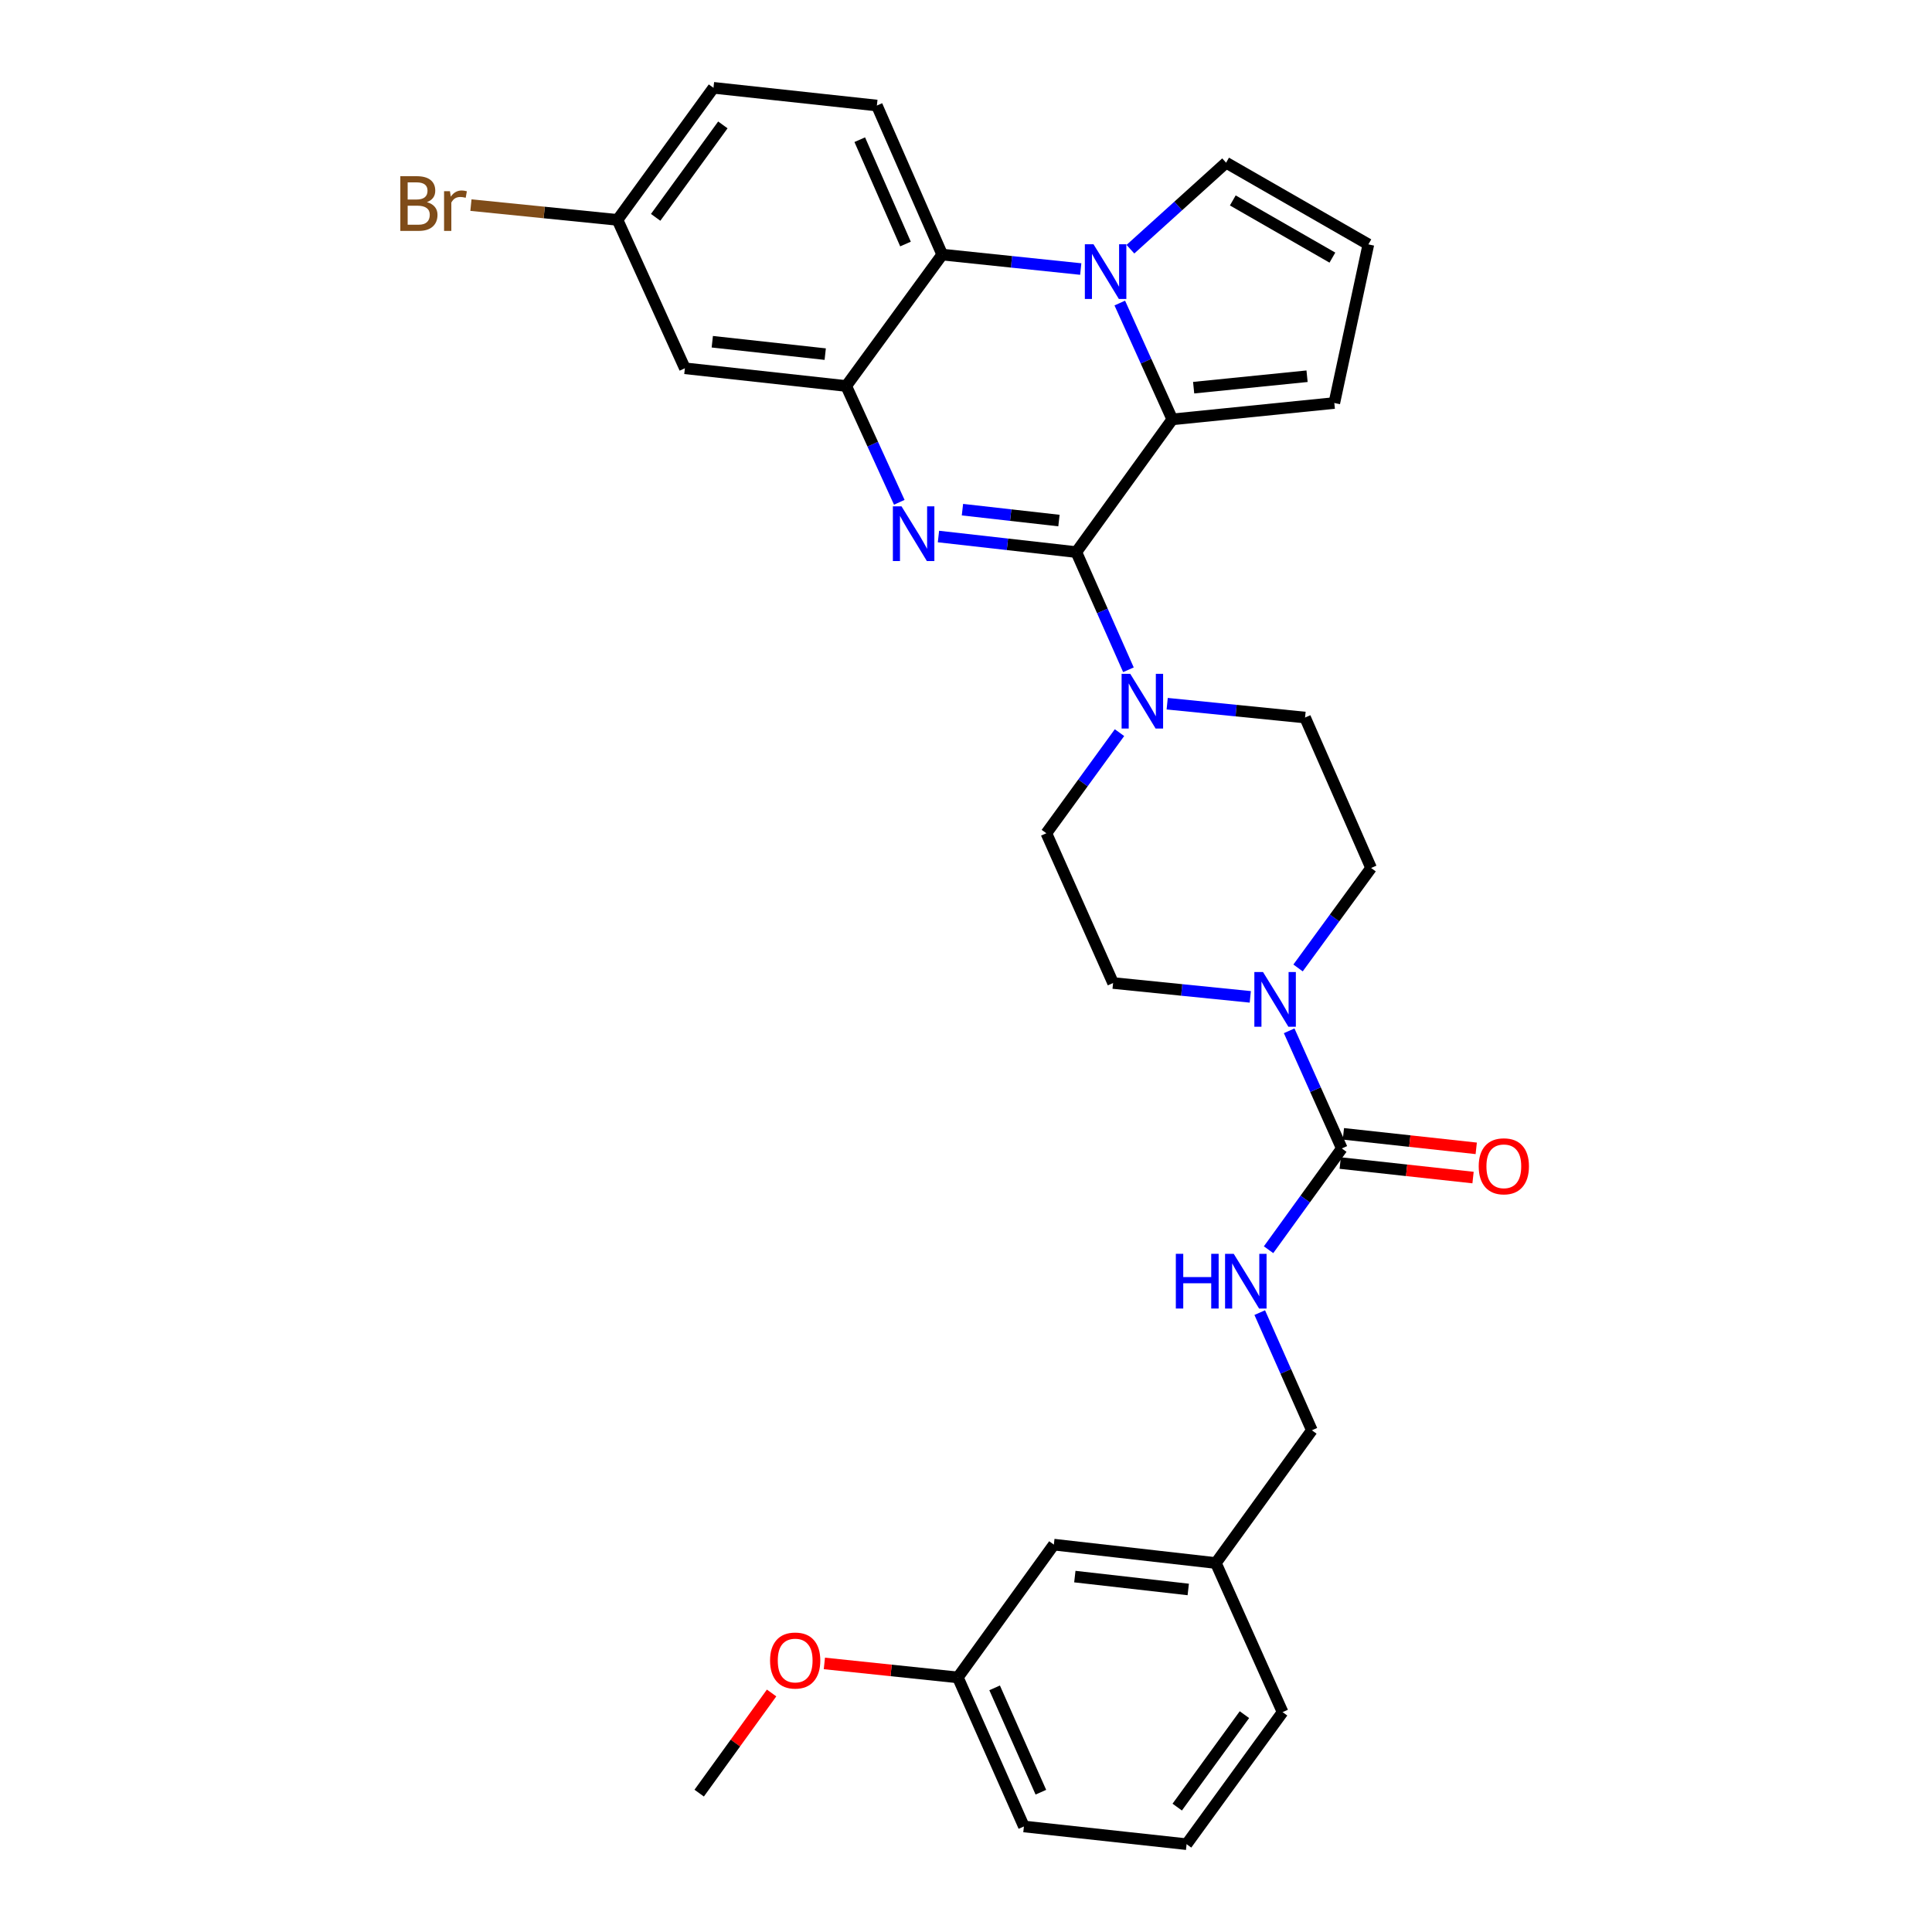 <?xml version='1.0' encoding='iso-8859-1'?>
<svg version='1.1' baseProfile='full'
              xmlns='http://www.w3.org/2000/svg'
                      xmlns:rdkit='http://www.rdkit.org/xml'
                      xmlns:xlink='http://www.w3.org/1999/xlink'
                  xml:space='preserve'
width='1000px' height='1000px' viewBox='0 0 1000 1000'>
<!-- END OF HEADER -->
<rect style='opacity:1.0;fill:#FFFFFF;stroke:none' width='1000' height='1000' x='0' y='0'> </rect>
<path class='bond-0' d='M 557.107,285.766 L 521.428,281.735' style='fill:none;fill-rule:evenodd;stroke:#000000;stroke-width:6px;stroke-linecap:butt;stroke-linejoin:miter;stroke-opacity:1' />
<path class='bond-0' d='M 521.428,281.735 L 485.749,277.704' style='fill:none;fill-rule:evenodd;stroke:#0000FF;stroke-width:6px;stroke-linecap:butt;stroke-linejoin:miter;stroke-opacity:1' />
<path class='bond-0' d='M 548.111,269.442 L 523.136,266.621' style='fill:none;fill-rule:evenodd;stroke:#000000;stroke-width:6px;stroke-linecap:butt;stroke-linejoin:miter;stroke-opacity:1' />
<path class='bond-0' d='M 523.136,266.621 L 498.16,263.799' style='fill:none;fill-rule:evenodd;stroke:#0000FF;stroke-width:6px;stroke-linecap:butt;stroke-linejoin:miter;stroke-opacity:1' />
<path class='bond-2' d='M 557.107,285.766 L 606.778,217.065' style='fill:none;fill-rule:evenodd;stroke:#000000;stroke-width:6px;stroke-linecap:butt;stroke-linejoin:miter;stroke-opacity:1' />
<path class='bond-5' d='M 557.107,285.766 L 570.591,316.22' style='fill:none;fill-rule:evenodd;stroke:#000000;stroke-width:6px;stroke-linecap:butt;stroke-linejoin:miter;stroke-opacity:1' />
<path class='bond-5' d='M 570.591,316.22 L 584.076,346.673' style='fill:none;fill-rule:evenodd;stroke:#0000FF;stroke-width:6px;stroke-linecap:butt;stroke-linejoin:miter;stroke-opacity:1' />
<path class='bond-3' d='M 465.47,259.99 L 451.734,229.891' style='fill:none;fill-rule:evenodd;stroke:#0000FF;stroke-width:6px;stroke-linecap:butt;stroke-linejoin:miter;stroke-opacity:1' />
<path class='bond-3' d='M 451.734,229.891 L 437.999,199.792' style='fill:none;fill-rule:evenodd;stroke:#000000;stroke-width:6px;stroke-linecap:butt;stroke-linejoin:miter;stroke-opacity:1' />
<path class='bond-1' d='M 579.597,156.855 L 593.188,186.96' style='fill:none;fill-rule:evenodd;stroke:#0000FF;stroke-width:6px;stroke-linecap:butt;stroke-linejoin:miter;stroke-opacity:1' />
<path class='bond-1' d='M 593.188,186.96 L 606.778,217.065' style='fill:none;fill-rule:evenodd;stroke:#000000;stroke-width:6px;stroke-linecap:butt;stroke-linejoin:miter;stroke-opacity:1' />
<path class='bond-4' d='M 559.392,139.255 L 523.54,135.515' style='fill:none;fill-rule:evenodd;stroke:#0000FF;stroke-width:6px;stroke-linecap:butt;stroke-linejoin:miter;stroke-opacity:1' />
<path class='bond-4' d='M 523.54,135.515 L 487.687,131.775' style='fill:none;fill-rule:evenodd;stroke:#000000;stroke-width:6px;stroke-linecap:butt;stroke-linejoin:miter;stroke-opacity:1' />
<path class='bond-10' d='M 585.1,128.986 L 609.861,106.597' style='fill:none;fill-rule:evenodd;stroke:#0000FF;stroke-width:6px;stroke-linecap:butt;stroke-linejoin:miter;stroke-opacity:1' />
<path class='bond-10' d='M 609.861,106.597 L 634.622,84.208' style='fill:none;fill-rule:evenodd;stroke:#000000;stroke-width:6px;stroke-linecap:butt;stroke-linejoin:miter;stroke-opacity:1' />
<path class='bond-11' d='M 606.778,217.065 L 690.639,208.597' style='fill:none;fill-rule:evenodd;stroke:#000000;stroke-width:6px;stroke-linecap:butt;stroke-linejoin:miter;stroke-opacity:1' />
<path class='bond-11' d='M 617.829,200.661 L 676.532,194.734' style='fill:none;fill-rule:evenodd;stroke:#000000;stroke-width:6px;stroke-linecap:butt;stroke-linejoin:miter;stroke-opacity:1' />
<path class='bond-8' d='M 437.999,199.792 L 354.492,190.623' style='fill:none;fill-rule:evenodd;stroke:#000000;stroke-width:6px;stroke-linecap:butt;stroke-linejoin:miter;stroke-opacity:1' />
<path class='bond-8' d='M 427.133,183.297 L 368.678,176.879' style='fill:none;fill-rule:evenodd;stroke:#000000;stroke-width:6px;stroke-linecap:butt;stroke-linejoin:miter;stroke-opacity:1' />
<path class='bond-33' d='M 437.999,199.792 L 487.687,131.775' style='fill:none;fill-rule:evenodd;stroke:#000000;stroke-width:6px;stroke-linecap:butt;stroke-linejoin:miter;stroke-opacity:1' />
<path class='bond-12' d='M 487.687,131.775 L 453.869,54.623' style='fill:none;fill-rule:evenodd;stroke:#000000;stroke-width:6px;stroke-linecap:butt;stroke-linejoin:miter;stroke-opacity:1' />
<path class='bond-12' d='M 468.683,126.309 L 445.01,72.302' style='fill:none;fill-rule:evenodd;stroke:#000000;stroke-width:6px;stroke-linecap:butt;stroke-linejoin:miter;stroke-opacity:1' />
<path class='bond-14' d='M 604.136,364.233 L 639.816,367.814' style='fill:none;fill-rule:evenodd;stroke:#0000FF;stroke-width:6px;stroke-linecap:butt;stroke-linejoin:miter;stroke-opacity:1' />
<path class='bond-14' d='M 639.816,367.814 L 675.496,371.394' style='fill:none;fill-rule:evenodd;stroke:#000000;stroke-width:6px;stroke-linecap:butt;stroke-linejoin:miter;stroke-opacity:1' />
<path class='bond-15' d='M 579.45,379.216 L 560.521,405.253' style='fill:none;fill-rule:evenodd;stroke:#0000FF;stroke-width:6px;stroke-linecap:butt;stroke-linejoin:miter;stroke-opacity:1' />
<path class='bond-15' d='M 560.521,405.253 L 541.592,431.29' style='fill:none;fill-rule:evenodd;stroke:#000000;stroke-width:6px;stroke-linecap:butt;stroke-linejoin:miter;stroke-opacity:1' />
<path class='bond-6' d='M 694.518,594.433 L 680.895,563.989' style='fill:none;fill-rule:evenodd;stroke:#000000;stroke-width:6px;stroke-linecap:butt;stroke-linejoin:miter;stroke-opacity:1' />
<path class='bond-6' d='M 680.895,563.989 L 667.272,533.546' style='fill:none;fill-rule:evenodd;stroke:#0000FF;stroke-width:6px;stroke-linecap:butt;stroke-linejoin:miter;stroke-opacity:1' />
<path class='bond-9' d='M 694.518,594.433 L 675.561,620.644' style='fill:none;fill-rule:evenodd;stroke:#000000;stroke-width:6px;stroke-linecap:butt;stroke-linejoin:miter;stroke-opacity:1' />
<path class='bond-9' d='M 675.561,620.644 L 656.604,646.855' style='fill:none;fill-rule:evenodd;stroke:#0000FF;stroke-width:6px;stroke-linecap:butt;stroke-linejoin:miter;stroke-opacity:1' />
<path class='bond-18' d='M 693.692,601.993 L 728.069,605.748' style='fill:none;fill-rule:evenodd;stroke:#000000;stroke-width:6px;stroke-linecap:butt;stroke-linejoin:miter;stroke-opacity:1' />
<path class='bond-18' d='M 728.069,605.748 L 762.445,609.503' style='fill:none;fill-rule:evenodd;stroke:#FF0000;stroke-width:6px;stroke-linecap:butt;stroke-linejoin:miter;stroke-opacity:1' />
<path class='bond-18' d='M 695.344,586.873 L 729.72,590.627' style='fill:none;fill-rule:evenodd;stroke:#000000;stroke-width:6px;stroke-linecap:butt;stroke-linejoin:miter;stroke-opacity:1' />
<path class='bond-18' d='M 729.72,590.627 L 764.097,594.382' style='fill:none;fill-rule:evenodd;stroke:#FF0000;stroke-width:6px;stroke-linecap:butt;stroke-linejoin:miter;stroke-opacity:1' />
<path class='bond-7' d='M 647.143,515.975 L 611.636,512.39' style='fill:none;fill-rule:evenodd;stroke:#0000FF;stroke-width:6px;stroke-linecap:butt;stroke-linejoin:miter;stroke-opacity:1' />
<path class='bond-7' d='M 611.636,512.39 L 576.129,508.805' style='fill:none;fill-rule:evenodd;stroke:#000000;stroke-width:6px;stroke-linecap:butt;stroke-linejoin:miter;stroke-opacity:1' />
<path class='bond-31' d='M 671.874,501.007 L 690.776,475.135' style='fill:none;fill-rule:evenodd;stroke:#0000FF;stroke-width:6px;stroke-linecap:butt;stroke-linejoin:miter;stroke-opacity:1' />
<path class='bond-31' d='M 690.776,475.135 L 709.678,449.264' style='fill:none;fill-rule:evenodd;stroke:#000000;stroke-width:6px;stroke-linecap:butt;stroke-linejoin:miter;stroke-opacity:1' />
<path class='bond-19' d='M 354.492,190.623 L 319.609,113.81' style='fill:none;fill-rule:evenodd;stroke:#000000;stroke-width:6px;stroke-linecap:butt;stroke-linejoin:miter;stroke-opacity:1' />
<path class='bond-20' d='M 652.038,679.405 L 665.529,709.858' style='fill:none;fill-rule:evenodd;stroke:#0000FF;stroke-width:6px;stroke-linecap:butt;stroke-linejoin:miter;stroke-opacity:1' />
<path class='bond-20' d='M 665.529,709.858 L 679.02,740.312' style='fill:none;fill-rule:evenodd;stroke:#000000;stroke-width:6px;stroke-linecap:butt;stroke-linejoin:miter;stroke-opacity:1' />
<path class='bond-32' d='M 634.622,84.208 L 708.267,126.494' style='fill:none;fill-rule:evenodd;stroke:#000000;stroke-width:6px;stroke-linecap:butt;stroke-linejoin:miter;stroke-opacity:1' />
<path class='bond-32' d='M 638.095,103.742 L 689.646,133.342' style='fill:none;fill-rule:evenodd;stroke:#000000;stroke-width:6px;stroke-linecap:butt;stroke-linejoin:miter;stroke-opacity:1' />
<path class='bond-13' d='M 690.639,208.597 L 708.267,126.494' style='fill:none;fill-rule:evenodd;stroke:#000000;stroke-width:6px;stroke-linecap:butt;stroke-linejoin:miter;stroke-opacity:1' />
<path class='bond-21' d='M 453.869,54.623 L 369.297,45.455' style='fill:none;fill-rule:evenodd;stroke:#000000;stroke-width:6px;stroke-linecap:butt;stroke-linejoin:miter;stroke-opacity:1' />
<path class='bond-17' d='M 675.496,371.394 L 709.678,449.264' style='fill:none;fill-rule:evenodd;stroke:#000000;stroke-width:6px;stroke-linecap:butt;stroke-linejoin:miter;stroke-opacity:1' />
<path class='bond-16' d='M 541.592,431.29 L 576.129,508.805' style='fill:none;fill-rule:evenodd;stroke:#000000;stroke-width:6px;stroke-linecap:butt;stroke-linejoin:miter;stroke-opacity:1' />
<path class='bond-25' d='M 319.609,113.81 L 281.682,109.988' style='fill:none;fill-rule:evenodd;stroke:#000000;stroke-width:6px;stroke-linecap:butt;stroke-linejoin:miter;stroke-opacity:1' />
<path class='bond-25' d='M 281.682,109.988 L 243.755,106.166' style='fill:none;fill-rule:evenodd;stroke:#7F4C19;stroke-width:6px;stroke-linecap:butt;stroke-linejoin:miter;stroke-opacity:1' />
<path class='bond-34' d='M 319.609,113.81 L 369.297,45.455' style='fill:none;fill-rule:evenodd;stroke:#000000;stroke-width:6px;stroke-linecap:butt;stroke-linejoin:miter;stroke-opacity:1' />
<path class='bond-34' d='M 339.366,112.5 L 374.148,64.651' style='fill:none;fill-rule:evenodd;stroke:#000000;stroke-width:6px;stroke-linecap:butt;stroke-linejoin:miter;stroke-opacity:1' />
<path class='bond-23' d='M 679.02,740.312 L 629.332,809.022' style='fill:none;fill-rule:evenodd;stroke:#000000;stroke-width:6px;stroke-linecap:butt;stroke-linejoin:miter;stroke-opacity:1' />
<path class='bond-22' d='M 545.471,799.498 L 629.332,809.022' style='fill:none;fill-rule:evenodd;stroke:#000000;stroke-width:6px;stroke-linecap:butt;stroke-linejoin:miter;stroke-opacity:1' />
<path class='bond-22' d='M 556.333,816.04 L 615.036,822.707' style='fill:none;fill-rule:evenodd;stroke:#000000;stroke-width:6px;stroke-linecap:butt;stroke-linejoin:miter;stroke-opacity:1' />
<path class='bond-24' d='M 545.471,799.498 L 495.782,868.225' style='fill:none;fill-rule:evenodd;stroke:#000000;stroke-width:6px;stroke-linecap:butt;stroke-linejoin:miter;stroke-opacity:1' />
<path class='bond-28' d='M 629.332,809.022 L 663.869,886.19' style='fill:none;fill-rule:evenodd;stroke:#000000;stroke-width:6px;stroke-linecap:butt;stroke-linejoin:miter;stroke-opacity:1' />
<path class='bond-26' d='M 495.782,868.225 L 461.241,864.606' style='fill:none;fill-rule:evenodd;stroke:#000000;stroke-width:6px;stroke-linecap:butt;stroke-linejoin:miter;stroke-opacity:1' />
<path class='bond-26' d='M 461.241,864.606 L 426.699,860.987' style='fill:none;fill-rule:evenodd;stroke:#FF0000;stroke-width:6px;stroke-linecap:butt;stroke-linejoin:miter;stroke-opacity:1' />
<path class='bond-35' d='M 495.782,868.225 L 529.973,945.377' style='fill:none;fill-rule:evenodd;stroke:#000000;stroke-width:6px;stroke-linecap:butt;stroke-linejoin:miter;stroke-opacity:1' />
<path class='bond-35' d='M 514.817,873.635 L 538.75,927.641' style='fill:none;fill-rule:evenodd;stroke:#000000;stroke-width:6px;stroke-linecap:butt;stroke-linejoin:miter;stroke-opacity:1' />
<path class='bond-30' d='M 399.377,876.283 L 380.636,902.202' style='fill:none;fill-rule:evenodd;stroke:#FF0000;stroke-width:6px;stroke-linecap:butt;stroke-linejoin:miter;stroke-opacity:1' />
<path class='bond-30' d='M 380.636,902.202 L 361.895,928.121' style='fill:none;fill-rule:evenodd;stroke:#000000;stroke-width:6px;stroke-linecap:butt;stroke-linejoin:miter;stroke-opacity:1' />
<path class='bond-27' d='M 614.181,954.545 L 663.869,886.19' style='fill:none;fill-rule:evenodd;stroke:#000000;stroke-width:6px;stroke-linecap:butt;stroke-linejoin:miter;stroke-opacity:1' />
<path class='bond-27' d='M 609.33,935.349 L 644.112,887.5' style='fill:none;fill-rule:evenodd;stroke:#000000;stroke-width:6px;stroke-linecap:butt;stroke-linejoin:miter;stroke-opacity:1' />
<path class='bond-29' d='M 614.181,954.545 L 529.973,945.377' style='fill:none;fill-rule:evenodd;stroke:#000000;stroke-width:6px;stroke-linecap:butt;stroke-linejoin:miter;stroke-opacity:1' />
<path  class='atom-1' d='M 466.63 262.091
L 475.91 277.091
Q 476.83 278.571, 478.31 281.251
Q 479.79 283.931, 479.87 284.091
L 479.87 262.091
L 483.63 262.091
L 483.63 290.411
L 479.75 290.411
L 469.79 274.011
Q 468.63 272.091, 467.39 269.891
Q 466.19 267.691, 465.83 267.011
L 465.83 290.411
L 462.15 290.411
L 462.15 262.091
L 466.63 262.091
' fill='#0000FF'/>
<path  class='atom-2' d='M 565.998 126.437
L 575.278 141.437
Q 576.198 142.917, 577.678 145.597
Q 579.158 148.277, 579.238 148.437
L 579.238 126.437
L 582.998 126.437
L 582.998 154.757
L 579.118 154.757
L 569.158 138.357
Q 567.998 136.437, 566.758 134.237
Q 565.558 132.037, 565.198 131.357
L 565.198 154.757
L 561.518 154.757
L 561.518 126.437
L 565.998 126.437
' fill='#0000FF'/>
<path  class='atom-6' d='M 585.02 348.783
L 594.3 363.783
Q 595.22 365.263, 596.7 367.943
Q 598.18 370.623, 598.26 370.783
L 598.26 348.783
L 602.02 348.783
L 602.02 377.103
L 598.14 377.103
L 588.18 360.703
Q 587.02 358.783, 585.78 356.583
Q 584.58 354.383, 584.22 353.703
L 584.22 377.103
L 580.54 377.103
L 580.54 348.783
L 585.02 348.783
' fill='#0000FF'/>
<path  class='atom-8' d='M 653.73 503.113
L 663.01 518.113
Q 663.93 519.593, 665.41 522.273
Q 666.89 524.953, 666.97 525.113
L 666.97 503.113
L 670.73 503.113
L 670.73 531.433
L 666.85 531.433
L 656.89 515.033
Q 655.73 513.113, 654.49 510.913
Q 653.29 508.713, 652.93 508.033
L 652.93 531.433
L 649.25 531.433
L 649.25 503.113
L 653.73 503.113
' fill='#0000FF'/>
<path  class='atom-10' d='M 608.61 648.974
L 612.45 648.974
L 612.45 661.014
L 626.93 661.014
L 626.93 648.974
L 630.77 648.974
L 630.77 677.294
L 626.93 677.294
L 626.93 664.214
L 612.45 664.214
L 612.45 677.294
L 608.61 677.294
L 608.61 648.974
' fill='#0000FF'/>
<path  class='atom-10' d='M 638.57 648.974
L 647.85 663.974
Q 648.77 665.454, 650.25 668.134
Q 651.73 670.814, 651.81 670.974
L 651.81 648.974
L 655.57 648.974
L 655.57 677.294
L 651.69 677.294
L 641.73 660.894
Q 640.57 658.974, 639.33 656.774
Q 638.13 654.574, 637.77 653.894
L 637.77 677.294
L 634.09 677.294
L 634.09 648.974
L 638.57 648.974
' fill='#0000FF'/>
<path  class='atom-19' d='M 765.38 603.673
Q 765.38 596.873, 768.74 593.073
Q 772.1 589.273, 778.38 589.273
Q 784.66 589.273, 788.02 593.073
Q 791.38 596.873, 791.38 603.673
Q 791.38 610.553, 787.98 614.473
Q 784.58 618.353, 778.38 618.353
Q 772.14 618.353, 768.74 614.473
Q 765.38 610.593, 765.38 603.673
M 778.38 615.153
Q 782.7 615.153, 785.02 612.273
Q 787.38 609.353, 787.38 603.673
Q 787.38 598.113, 785.02 595.313
Q 782.7 592.473, 778.38 592.473
Q 774.06 592.473, 771.7 595.273
Q 769.38 598.073, 769.38 603.673
Q 769.38 609.393, 771.7 612.273
Q 774.06 615.153, 778.38 615.153
' fill='#FF0000'/>
<path  class='atom-26' d='M 220.968 104.639
Q 223.688 105.399, 225.048 107.079
Q 226.448 108.719, 226.448 111.159
Q 226.448 115.079, 223.928 117.319
Q 221.448 119.519, 216.728 119.519
L 207.208 119.519
L 207.208 91.199
L 215.568 91.199
Q 220.408 91.199, 222.848 93.159
Q 225.288 95.119, 225.288 98.719
Q 225.288 102.999, 220.968 104.639
M 211.008 94.399
L 211.008 103.279
L 215.568 103.279
Q 218.368 103.279, 219.808 102.159
Q 221.288 100.999, 221.288 98.719
Q 221.288 94.399, 215.568 94.399
L 211.008 94.399
M 216.728 116.319
Q 219.488 116.319, 220.968 114.999
Q 222.448 113.679, 222.448 111.159
Q 222.448 108.839, 220.808 107.679
Q 219.208 106.479, 216.128 106.479
L 211.008 106.479
L 211.008 116.319
L 216.728 116.319
' fill='#7F4C19'/>
<path  class='atom-26' d='M 232.888 98.959
L 233.328 101.799
Q 235.488 98.599, 239.008 98.599
Q 240.128 98.599, 241.648 98.999
L 241.048 102.359
Q 239.328 101.959, 238.368 101.959
Q 236.688 101.959, 235.568 102.639
Q 234.488 103.279, 233.608 104.839
L 233.608 119.519
L 229.848 119.519
L 229.848 98.959
L 232.888 98.959
' fill='#7F4C19'/>
<path  class='atom-27' d='M 398.583 859.483
Q 398.583 852.683, 401.943 848.883
Q 405.303 845.083, 411.583 845.083
Q 417.863 845.083, 421.223 848.883
Q 424.583 852.683, 424.583 859.483
Q 424.583 866.363, 421.183 870.283
Q 417.783 874.163, 411.583 874.163
Q 405.343 874.163, 401.943 870.283
Q 398.583 866.403, 398.583 859.483
M 411.583 870.963
Q 415.903 870.963, 418.223 868.083
Q 420.583 865.163, 420.583 859.483
Q 420.583 853.923, 418.223 851.123
Q 415.903 848.283, 411.583 848.283
Q 407.263 848.283, 404.903 851.083
Q 402.583 853.883, 402.583 859.483
Q 402.583 865.203, 404.903 868.083
Q 407.263 870.963, 411.583 870.963
' fill='#FF0000'/>
</svg>
